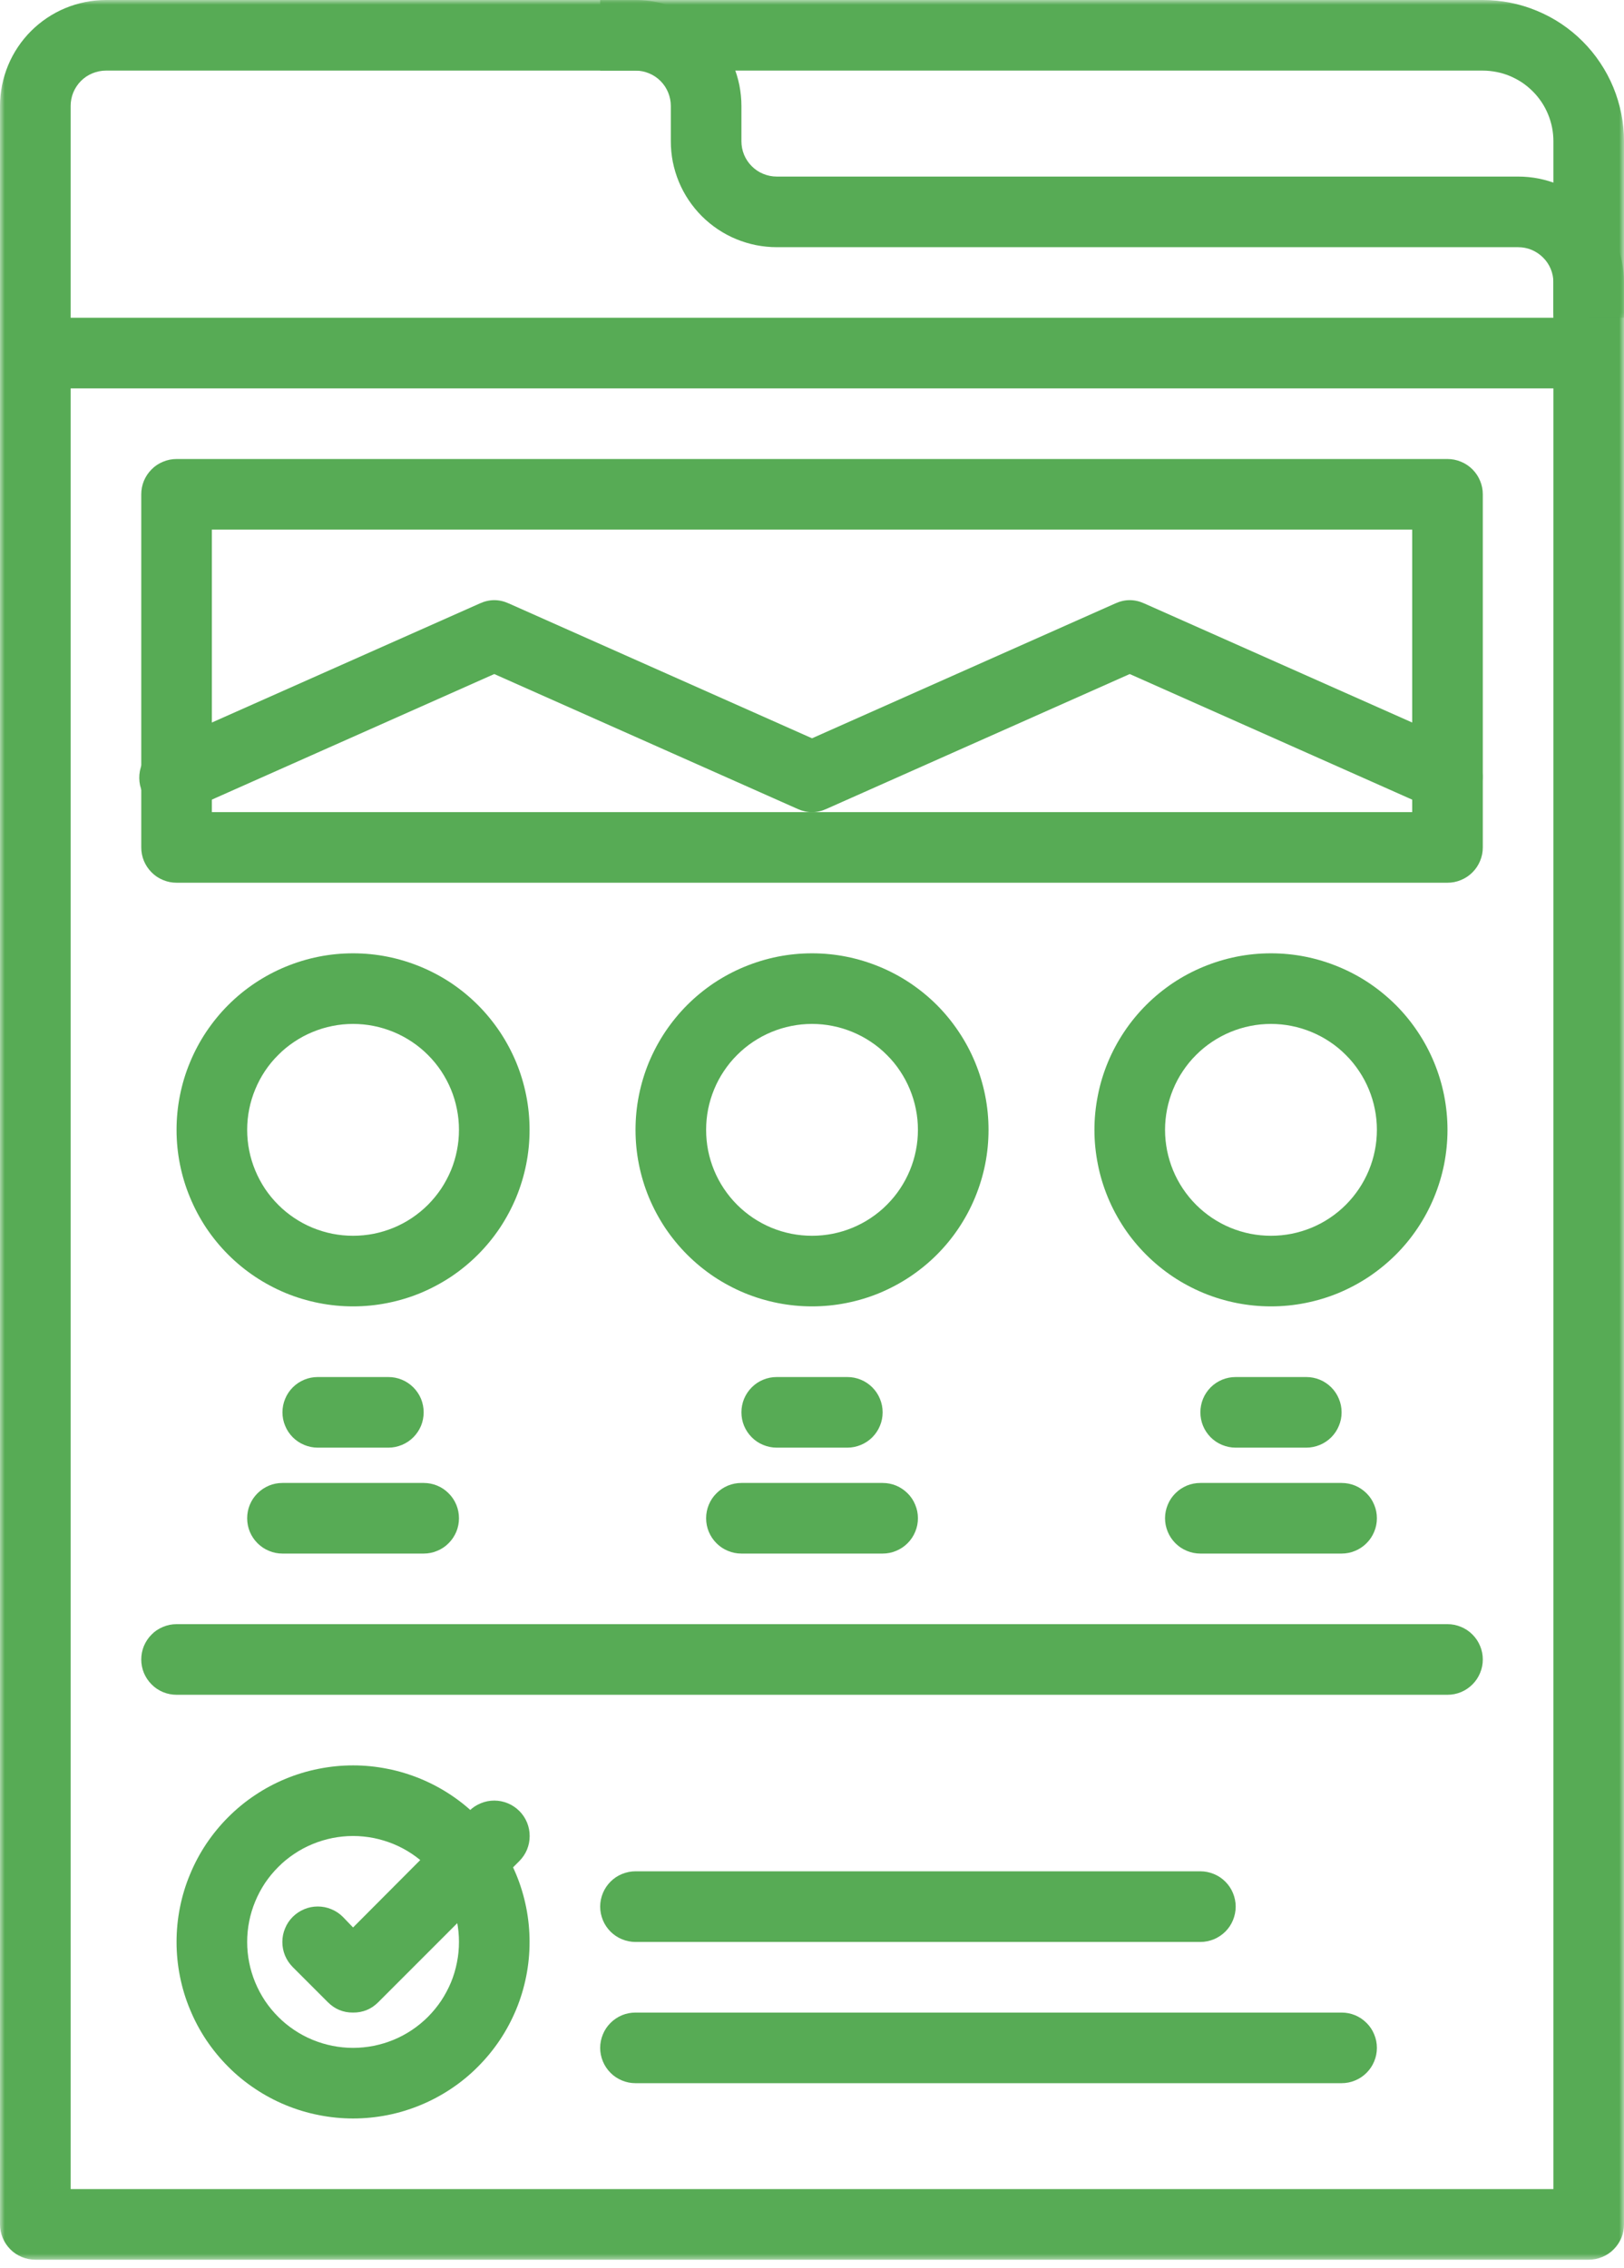 <svg width="169" height="236" viewBox="0 0 169 236" fill="none" xmlns="http://www.w3.org/2000/svg">
<mask id="mask0_199_13284" style="mask-type:luminance" maskUnits="userSpaceOnUse" x="0" y="0" width="169" height="236">
<path d="M0 0H169V235.273H0V0Z" fill="white"/>
</mask>
<g mask="url(#mask0_199_13284)">
<path d="M165.326 235.129H3.679C3.19 235.129 2.723 235.037 2.269 234.847C1.819 234.663 1.422 234.398 1.077 234.053C0.737 233.707 0.466 233.31 0.282 232.861C0.098 232.412 0 231.945 0 231.456V11.021C0 10.301 0.075 9.581 0.213 8.873C0.357 8.165 0.564 7.474 0.841 6.806C1.117 6.138 1.457 5.499 1.86 4.9C2.263 4.295 2.718 3.743 3.23 3.23C3.743 2.718 4.301 2.263 4.9 1.86C5.505 1.457 6.138 1.117 6.806 0.841C7.474 0.564 8.165 0.357 8.873 0.213C9.581 0.069 10.301 0 11.026 0H66.135C66.855 0 67.575 0.069 68.283 0.213C68.991 0.357 69.682 0.564 70.35 0.841C71.018 1.117 71.657 1.457 72.256 1.86C72.86 2.263 73.413 2.718 73.926 3.23C74.438 3.743 74.893 4.295 75.296 4.9C75.699 5.499 76.039 6.138 76.315 6.806C76.591 7.474 76.799 8.165 76.943 8.873C77.081 9.581 77.156 10.301 77.156 11.021V14.694C77.156 15.184 77.248 15.65 77.432 16.105C77.622 16.554 77.887 16.951 78.233 17.297C78.572 17.636 78.969 17.907 79.424 18.091C79.874 18.276 80.34 18.373 80.829 18.373H157.979C158.705 18.373 159.419 18.442 160.127 18.581C160.841 18.725 161.526 18.932 162.2 19.208C162.868 19.485 163.501 19.824 164.106 20.227C164.705 20.631 165.263 21.085 165.776 21.598C166.282 22.11 166.743 22.669 167.146 23.268C167.543 23.872 167.883 24.506 168.165 25.174C168.441 25.841 168.649 26.532 168.787 27.241C168.931 27.955 169 28.669 169 29.394V231.456C169 231.945 168.908 232.412 168.724 232.861C168.534 233.31 168.269 233.707 167.923 234.053C167.584 234.398 167.186 234.663 166.731 234.847C166.282 235.037 165.816 235.129 165.326 235.129ZM7.353 227.782H161.653V29.394C161.653 28.905 161.561 28.438 161.377 27.989C161.186 27.534 160.922 27.137 160.576 26.797C160.231 26.452 159.833 26.187 159.384 25.997C158.935 25.813 158.469 25.721 157.979 25.721H80.829C80.104 25.721 79.39 25.646 78.676 25.508C77.968 25.363 77.277 25.156 76.609 24.88C75.941 24.604 75.308 24.264 74.703 23.861C74.104 23.458 73.546 23.003 73.033 22.49C72.521 21.978 72.066 21.419 71.663 20.82C71.26 20.216 70.92 19.583 70.644 18.915C70.367 18.247 70.16 17.556 70.016 16.848C69.878 16.139 69.809 15.42 69.809 14.694V11.021C69.809 10.537 69.711 10.065 69.527 9.616C69.342 9.167 69.078 8.769 68.732 8.424C68.386 8.078 67.989 7.813 67.54 7.629C67.091 7.445 66.619 7.347 66.135 7.347H11.026C10.537 7.347 10.071 7.445 9.616 7.629C9.167 7.813 8.769 8.078 8.424 8.424C8.084 8.769 7.819 9.167 7.629 9.616C7.445 10.065 7.353 10.537 7.353 11.021V227.782Z" fill="#57AB55"/>
</g>
<mask id="mask1_199_13284" style="mask-type:luminance" maskUnits="userSpaceOnUse" x="61" y="0" width="108" height="34">
<path d="M61.086 0H169V33.119H61.086V0Z" fill="white"/>
</mask>
<g mask="url(#mask1_199_13284)">
<path d="M169 33.068H161.653V14.694C161.653 14.216 161.607 13.738 161.515 13.266C161.417 12.788 161.279 12.333 161.094 11.884C160.91 11.441 160.686 11.015 160.415 10.612C160.144 10.214 159.845 9.84 159.499 9.501C159.16 9.161 158.791 8.856 158.388 8.585C157.985 8.32 157.565 8.096 157.116 7.906C156.672 7.721 156.212 7.583 155.74 7.491C155.267 7.399 154.79 7.347 154.306 7.347H62.456V0H154.306C155.273 0 156.229 0.098 157.173 0.282C158.118 0.472 159.039 0.749 159.931 1.123C160.824 1.491 161.67 1.94 162.471 2.476C163.271 3.011 164.014 3.622 164.699 4.307C165.378 4.986 165.989 5.729 166.524 6.535C167.06 7.336 167.514 8.182 167.883 9.074C168.251 9.967 168.528 10.882 168.718 11.832C168.908 12.777 169 13.733 169 14.694V33.068Z" fill="#57AB55"/>
</g>
<path d="M3.679 33.067H165.326V40.414H3.679V33.067Z" fill="#57AB55"/>
<path d="M150.632 84.502C150.108 84.497 149.602 84.387 149.124 84.168L117.565 70.136L86.006 84.168C85.004 84.623 84.002 84.623 82.994 84.168L51.435 70.136L19.876 84.168C19.433 84.404 18.955 84.543 18.448 84.583C17.942 84.623 17.452 84.56 16.968 84.393C16.491 84.226 16.064 83.973 15.69 83.633C15.316 83.293 15.022 82.89 14.815 82.43C14.608 81.969 14.498 81.48 14.493 80.973C14.487 80.466 14.579 79.983 14.769 79.51C14.965 79.044 15.247 78.635 15.61 78.284C15.972 77.927 16.393 77.662 16.865 77.484L49.932 62.789C50.934 62.334 51.942 62.334 52.944 62.789L84.503 76.821L116.062 62.789C117.064 62.334 118.071 62.334 119.073 62.789L152.141 77.484C152.521 77.656 152.861 77.887 153.16 78.18C153.465 78.468 153.707 78.802 153.897 79.176C154.087 79.551 154.208 79.942 154.26 80.362C154.312 80.777 154.294 81.186 154.208 81.595C154.122 82.009 153.966 82.389 153.747 82.746C153.528 83.103 153.258 83.414 152.93 83.679C152.607 83.944 152.244 84.145 151.853 84.284C151.456 84.428 151.053 84.497 150.632 84.502Z" fill="#57AB55"/>
<path d="M84.503 135.932C83.294 135.932 82.102 135.816 80.916 135.58C79.735 135.344 78.59 134.999 77.472 134.538C76.355 134.072 75.302 133.508 74.294 132.84C73.292 132.166 72.365 131.406 71.513 130.554C70.661 129.702 69.901 128.775 69.227 127.773C68.559 126.765 67.995 125.711 67.528 124.594C67.068 123.477 66.722 122.332 66.486 121.151C66.25 119.965 66.135 118.773 66.135 117.564C66.135 116.361 66.25 115.163 66.486 113.983C66.722 112.796 67.068 111.651 67.528 110.534C67.995 109.422 68.559 108.363 69.227 107.361C69.901 106.359 70.661 105.426 71.513 104.574C72.365 103.722 73.292 102.962 74.294 102.288C75.302 101.62 76.355 101.056 77.472 100.595C78.59 100.135 79.735 99.784 80.916 99.547C82.102 99.311 83.294 99.196 84.503 99.196C85.706 99.196 86.904 99.311 88.084 99.547C89.27 99.784 90.416 100.135 91.533 100.595C92.644 101.056 93.704 101.62 94.706 102.288C95.708 102.962 96.641 103.722 97.493 104.574C98.345 105.426 99.105 106.359 99.773 107.361C100.446 108.363 101.011 109.422 101.471 110.534C101.932 111.651 102.283 112.796 102.519 113.983C102.755 115.163 102.87 116.361 102.87 117.564C102.87 118.773 102.755 119.965 102.519 121.151C102.283 122.332 101.932 123.477 101.471 124.594C101.011 125.711 100.446 126.765 99.773 127.773C99.105 128.775 98.345 129.702 97.493 130.554C96.641 131.406 95.708 132.166 94.706 132.84C93.704 133.508 92.644 134.072 91.533 134.538C90.416 134.999 89.27 135.344 88.084 135.58C86.904 135.816 85.706 135.932 84.503 135.932ZM84.503 106.543C83.777 106.543 83.063 106.612 82.349 106.756C81.641 106.895 80.95 107.108 80.282 107.384C79.614 107.66 78.981 108 78.376 108.403C77.778 108.8 77.219 109.261 76.707 109.774C76.194 110.28 75.739 110.839 75.336 111.443C74.933 112.042 74.594 112.676 74.317 113.349C74.041 114.017 73.833 114.702 73.689 115.416C73.551 116.124 73.482 116.838 73.482 117.564C73.482 118.289 73.551 119.003 73.689 119.717C73.833 120.426 74.041 121.117 74.317 121.785C74.594 122.452 74.933 123.086 75.336 123.69C75.739 124.289 76.194 124.848 76.707 125.36C77.219 125.873 77.778 126.327 78.376 126.731C78.981 127.134 79.614 127.473 80.282 127.75C80.95 128.026 81.641 128.233 82.349 128.377C83.063 128.515 83.777 128.585 84.503 128.585C85.228 128.585 85.942 128.515 86.65 128.377C87.365 128.233 88.05 128.026 88.718 127.75C89.385 127.473 90.025 127.134 90.624 126.731C91.228 126.327 91.787 125.873 92.293 125.36C92.806 124.848 93.266 124.289 93.664 123.69C94.067 123.086 94.406 122.452 94.683 121.785C94.959 121.117 95.172 120.426 95.31 119.717C95.454 119.003 95.523 118.289 95.523 117.564C95.523 116.838 95.454 116.124 95.31 115.416C95.172 114.702 94.959 114.017 94.683 113.349C94.406 112.676 94.067 112.042 93.664 111.443C93.266 110.839 92.806 110.28 92.293 109.774C91.787 109.261 91.228 108.8 90.624 108.403C90.025 108 89.385 107.66 88.718 107.384C88.05 107.108 87.365 106.895 86.65 106.756C85.942 106.612 85.228 106.543 84.503 106.543Z" fill="#57AB55"/>
<path d="M132.265 135.932C131.055 135.932 129.864 135.816 128.677 135.58C127.497 135.344 126.345 134.999 125.234 134.538C124.117 134.072 123.058 133.508 122.056 132.84C121.054 132.166 120.127 131.406 119.275 130.554C118.423 129.702 117.657 128.775 116.989 127.773C116.321 126.765 115.751 125.711 115.29 124.594C114.83 123.477 114.478 122.332 114.248 121.151C114.012 119.965 113.891 118.773 113.891 117.564C113.891 116.361 114.012 115.163 114.248 113.983C114.478 112.796 114.83 111.651 115.29 110.534C115.751 109.422 116.321 108.363 116.989 107.361C117.657 106.359 118.423 105.426 119.275 104.574C120.127 103.722 121.054 102.962 122.056 102.288C123.058 101.62 124.117 101.056 125.234 100.595C126.345 100.135 127.497 99.784 128.677 99.547C129.864 99.311 131.055 99.196 132.265 99.196C133.468 99.196 134.666 99.311 135.846 99.547C137.026 99.784 138.178 100.135 139.289 100.595C140.406 101.056 141.466 101.62 142.468 102.288C143.469 102.962 144.396 103.722 145.254 104.574C146.107 105.426 146.867 106.359 147.535 107.361C148.208 108.363 148.772 109.422 149.233 110.534C149.694 111.651 150.045 112.796 150.281 113.983C150.511 115.163 150.632 116.361 150.632 117.564C150.632 118.773 150.511 119.965 150.281 121.151C150.045 122.332 149.694 123.477 149.233 124.594C148.772 125.711 148.208 126.765 147.535 127.773C146.867 128.775 146.107 129.702 145.254 130.554C144.396 131.406 143.469 132.166 142.468 132.84C141.466 133.508 140.406 134.072 139.295 134.538C138.178 134.999 137.026 135.344 135.846 135.58C134.666 135.816 133.468 135.932 132.265 135.932ZM132.265 106.543C131.539 106.543 130.819 106.612 130.111 106.756C129.403 106.895 128.712 107.108 128.044 107.384C127.376 107.66 126.743 108 126.138 108.403C125.539 108.8 124.981 109.261 124.468 109.774C123.956 110.28 123.501 110.839 123.098 111.443C122.695 112.042 122.355 112.676 122.079 113.349C121.803 114.017 121.595 114.702 121.451 115.416C121.313 116.124 121.238 116.838 121.238 117.564C121.238 118.289 121.313 119.003 121.451 119.717C121.595 120.426 121.803 121.117 122.079 121.785C122.355 122.452 122.695 123.086 123.098 123.69C123.501 124.289 123.956 124.848 124.468 125.36C124.981 125.873 125.539 126.327 126.138 126.731C126.743 127.134 127.376 127.473 128.044 127.75C128.712 128.026 129.403 128.233 130.111 128.377C130.819 128.515 131.539 128.585 132.265 128.585C132.984 128.585 133.704 128.515 134.412 128.377C135.121 128.233 135.811 128.026 136.479 127.75C137.147 127.473 137.786 127.134 138.385 126.731C138.99 126.327 139.543 125.873 140.055 125.36C140.567 124.848 141.022 124.289 141.425 123.69C141.828 123.086 142.168 122.452 142.445 121.785C142.721 121.117 142.934 120.426 143.072 119.717C143.216 119.003 143.285 118.289 143.285 117.564C143.285 116.838 143.216 116.124 143.072 115.416C142.934 114.702 142.721 114.017 142.445 113.349C142.168 112.676 141.828 112.042 141.425 111.443C141.022 110.839 140.567 110.28 140.055 109.774C139.543 109.261 138.99 108.8 138.385 108.403C137.786 108 137.147 107.66 136.479 107.384C135.811 107.108 135.121 106.895 134.412 106.756C133.704 106.612 132.984 106.543 132.265 106.543Z" fill="#57AB55"/>
<path d="M36.741 135.932C35.538 135.932 34.34 135.816 33.16 135.58C31.974 135.344 30.828 134.999 29.711 134.538C28.599 134.072 27.54 133.508 26.538 132.84C25.53 132.166 24.603 131.406 23.751 130.554C22.899 129.702 22.139 128.775 21.465 127.773C20.797 126.765 20.233 125.711 19.773 124.594C19.306 123.477 18.961 122.332 18.725 121.151C18.489 119.965 18.373 118.773 18.373 117.564C18.373 116.361 18.489 115.163 18.725 113.983C18.961 112.796 19.306 111.651 19.773 110.534C20.233 109.422 20.797 108.363 21.465 107.361C22.139 106.359 22.899 105.426 23.751 104.574C24.603 103.722 25.53 102.962 26.538 102.288C27.54 101.62 28.599 101.056 29.711 100.595C30.828 100.135 31.974 99.784 33.16 99.547C34.34 99.311 35.538 99.196 36.741 99.196C37.95 99.196 39.142 99.311 40.322 99.547C41.509 99.784 42.654 100.135 43.772 100.595C44.883 101.056 45.942 101.62 46.95 102.288C47.952 102.962 48.879 103.722 49.731 104.574C50.583 105.426 51.343 106.359 52.017 107.361C52.685 108.363 53.249 109.422 53.715 110.534C54.176 111.651 54.522 112.796 54.758 113.983C54.994 115.163 55.109 116.361 55.109 117.564C55.109 118.773 54.994 119.965 54.758 121.151C54.522 122.332 54.176 123.477 53.715 124.594C53.249 125.711 52.685 126.765 52.017 127.773C51.343 128.775 50.583 129.702 49.731 130.554C48.879 131.406 47.952 132.166 46.95 132.84C45.942 133.508 44.883 134.072 43.772 134.538C42.654 134.999 41.509 135.344 40.322 135.58C39.142 135.816 37.95 135.932 36.741 135.932ZM36.741 106.543C36.016 106.543 35.302 106.612 34.593 106.756C33.879 106.895 33.194 107.108 32.526 107.384C31.853 107.66 31.219 108 30.62 108.403C30.016 108.8 29.457 109.261 28.951 109.774C28.438 110.28 27.978 110.839 27.575 111.443C27.177 112.042 26.837 112.676 26.561 113.349C26.285 114.017 26.072 114.702 25.933 115.416C25.79 116.124 25.721 116.838 25.721 117.564C25.721 118.289 25.79 119.003 25.933 119.717C26.072 120.426 26.285 121.117 26.561 121.785C26.837 122.452 27.177 123.086 27.575 123.69C27.978 124.289 28.438 124.848 28.951 125.36C29.457 125.873 30.016 126.327 30.62 126.731C31.219 127.134 31.853 127.473 32.526 127.75C33.194 128.026 33.879 128.233 34.593 128.377C35.302 128.515 36.016 128.585 36.741 128.585C37.467 128.585 38.181 128.515 38.895 128.377C39.603 128.233 40.288 128.026 40.962 127.75C41.63 127.473 42.263 127.134 42.867 126.731C43.466 126.327 44.025 125.873 44.537 125.36C45.044 124.848 45.505 124.289 45.908 123.69C46.305 123.086 46.645 122.452 46.927 121.785C47.203 121.117 47.41 120.426 47.549 119.717C47.693 119.003 47.762 118.289 47.762 117.564C47.762 116.838 47.693 116.124 47.549 115.416C47.41 114.702 47.203 114.017 46.927 113.349C46.645 112.676 46.305 112.042 45.908 111.443C45.505 110.839 45.044 110.28 44.537 109.774C44.025 109.261 43.466 108.8 42.867 108.403C42.263 108 41.63 107.66 40.962 107.384C40.288 107.108 39.603 106.895 38.895 106.756C38.181 106.612 37.467 106.543 36.741 106.543Z" fill="#57AB55"/>
<path d="M88.176 150.632H80.829C80.34 150.632 79.874 150.534 79.424 150.35C78.969 150.166 78.572 149.901 78.233 149.556C77.887 149.21 77.622 148.813 77.432 148.364C77.248 147.915 77.156 147.442 77.156 146.959C77.156 146.469 77.248 146.003 77.432 145.548C77.622 145.099 77.887 144.702 78.233 144.356C78.572 144.016 78.969 143.746 79.424 143.562C79.874 143.377 80.34 143.285 80.829 143.285H88.176C88.666 143.285 89.132 143.377 89.581 143.562C90.03 143.746 90.428 144.016 90.773 144.356C91.119 144.702 91.383 145.099 91.568 145.548C91.758 146.003 91.85 146.469 91.85 146.959C91.85 147.442 91.758 147.915 91.568 148.364C91.383 148.813 91.119 149.21 90.773 149.556C90.428 149.901 90.03 150.166 89.581 150.35C89.132 150.534 88.666 150.632 88.176 150.632Z" fill="#57AB55"/>
<path d="M91.85 161.653H77.156C76.666 161.653 76.2 161.561 75.751 161.371C75.296 161.186 74.899 160.921 74.559 160.576C74.213 160.231 73.949 159.833 73.759 159.384C73.574 158.935 73.482 158.463 73.482 157.979C73.482 157.49 73.574 157.023 73.759 156.574C73.949 156.119 74.213 155.722 74.559 155.382C74.899 155.037 75.296 154.772 75.751 154.582C76.2 154.398 76.666 154.306 77.156 154.306H91.85C92.339 154.306 92.806 154.398 93.255 154.582C93.704 154.772 94.101 155.037 94.447 155.382C94.792 155.722 95.057 156.119 95.241 156.574C95.431 157.023 95.523 157.49 95.523 157.979C95.523 158.463 95.431 158.935 95.241 159.384C95.057 159.833 94.792 160.231 94.447 160.576C94.101 160.921 93.704 161.186 93.255 161.371C92.806 161.561 92.339 161.653 91.85 161.653Z" fill="#57AB55"/>
<path d="M135.938 150.632H128.591C128.102 150.632 127.635 150.534 127.18 150.35C126.731 150.166 126.334 149.901 125.988 149.556C125.649 149.21 125.378 148.813 125.194 148.364C125.01 147.915 124.917 147.442 124.917 146.959C124.917 146.469 125.01 146.003 125.194 145.548C125.378 145.099 125.649 144.702 125.988 144.356C126.334 144.016 126.731 143.746 127.18 143.562C127.635 143.377 128.102 143.285 128.591 143.285H135.938C136.422 143.285 136.894 143.377 137.343 143.562C137.792 143.746 138.189 144.016 138.535 144.356C138.88 144.702 139.145 145.099 139.329 145.548C139.52 146.003 139.612 146.469 139.612 146.959C139.612 147.442 139.52 147.915 139.329 148.364C139.145 148.813 138.88 149.21 138.535 149.556C138.189 149.901 137.792 150.166 137.343 150.35C136.894 150.534 136.422 150.632 135.938 150.632Z" fill="#57AB55"/>
<path d="M139.612 161.653H124.917C124.428 161.653 123.962 161.561 123.507 161.371C123.058 161.186 122.66 160.921 122.315 160.576C121.975 160.231 121.705 159.833 121.52 159.384C121.336 158.935 121.238 158.463 121.238 157.979C121.238 157.49 121.336 157.023 121.52 156.574C121.705 156.119 121.975 155.722 122.315 155.382C122.66 155.037 123.058 154.772 123.507 154.582C123.962 154.398 124.428 154.306 124.917 154.306H139.612C140.095 154.306 140.567 154.398 141.017 154.582C141.466 154.772 141.863 155.037 142.208 155.382C142.554 155.722 142.819 156.119 143.003 156.574C143.193 157.023 143.285 157.49 143.285 157.979C143.285 158.463 143.193 158.935 143.003 159.384C142.819 159.833 142.554 160.231 142.208 160.576C141.863 160.921 141.466 161.186 141.017 161.371C140.567 161.561 140.095 161.653 139.612 161.653Z" fill="#57AB55"/>
<path d="M40.415 150.632H33.068C32.578 150.632 32.112 150.534 31.663 150.35C31.213 150.166 30.816 149.901 30.471 149.556C30.125 149.21 29.86 148.813 29.676 148.364C29.486 147.915 29.394 147.442 29.394 146.959C29.394 146.469 29.486 146.003 29.676 145.548C29.86 145.099 30.125 144.702 30.471 144.356C30.816 144.016 31.213 143.746 31.663 143.562C32.112 143.377 32.578 143.285 33.068 143.285H40.415C40.904 143.285 41.37 143.377 41.819 143.562C42.269 143.746 42.666 144.016 43.011 144.356C43.357 144.702 43.622 145.099 43.812 145.548C43.996 146.003 44.088 146.469 44.088 146.959C44.088 147.442 43.996 147.915 43.812 148.364C43.622 148.813 43.357 149.21 43.011 149.556C42.666 149.901 42.269 150.166 41.819 150.35C41.37 150.534 40.904 150.632 40.415 150.632Z" fill="#57AB55"/>
<path d="M44.088 161.653H29.394C28.905 161.653 28.438 161.561 27.989 161.371C27.54 161.186 27.143 160.921 26.797 160.576C26.452 160.231 26.187 159.833 25.997 159.384C25.813 158.935 25.721 158.463 25.721 157.979C25.721 157.49 25.813 157.023 25.997 156.574C26.187 156.119 26.452 155.722 26.797 155.382C27.143 155.037 27.54 154.772 27.989 154.582C28.438 154.398 28.905 154.306 29.394 154.306H44.088C44.578 154.306 45.044 154.398 45.493 154.582C45.948 154.772 46.345 155.037 46.685 155.382C47.031 155.722 47.295 156.119 47.485 156.574C47.67 157.023 47.762 157.49 47.762 157.979C47.762 158.463 47.67 158.935 47.485 159.384C47.295 159.833 47.031 160.231 46.685 160.576C46.345 160.921 45.948 161.186 45.493 161.371C45.044 161.561 44.578 161.653 44.088 161.653Z" fill="#57AB55"/>
<path d="M150.632 176.346H18.373C17.884 176.346 17.418 176.254 16.968 176.07C16.514 175.88 16.116 175.615 15.777 175.269C15.431 174.924 15.166 174.527 14.976 174.077C14.792 173.628 14.7 173.162 14.7 172.673C14.7 172.183 14.792 171.717 14.976 171.268C15.166 170.819 15.431 170.421 15.777 170.076C16.116 169.73 16.514 169.465 16.968 169.281C17.418 169.091 17.884 168.999 18.373 168.999H150.632C151.122 168.999 151.588 169.091 152.037 169.281C152.486 169.465 152.884 169.73 153.229 170.076C153.575 170.421 153.839 170.819 154.024 171.268C154.214 171.717 154.306 172.183 154.306 172.673C154.306 173.162 154.214 173.628 154.024 174.077C153.839 174.527 153.575 174.924 153.229 175.269C152.884 175.615 152.486 175.88 152.037 176.07C151.588 176.254 151.122 176.346 150.632 176.346Z" fill="#57AB55"/>
<path d="M36.741 209.414C35.722 209.42 34.852 209.063 34.133 208.349L30.459 204.675C30.114 204.324 29.849 203.927 29.659 203.478C29.475 203.023 29.383 202.556 29.383 202.067C29.383 201.577 29.475 201.105 29.665 200.656C29.849 200.201 30.114 199.804 30.459 199.459C30.805 199.113 31.208 198.848 31.657 198.658C32.112 198.468 32.578 198.376 33.068 198.376C33.557 198.376 34.029 198.468 34.478 198.658C34.933 198.842 35.33 199.107 35.676 199.453L36.741 200.558L48.827 188.432C49.172 188.087 49.575 187.822 50.025 187.638C50.48 187.448 50.946 187.355 51.435 187.355C51.925 187.355 52.397 187.453 52.846 187.638C53.295 187.828 53.698 188.092 54.044 188.438C54.389 188.783 54.654 189.181 54.844 189.636C55.028 190.085 55.12 190.557 55.12 191.046C55.12 191.53 55.028 192.002 54.844 192.457C54.654 192.906 54.389 193.303 54.044 193.649L39.349 208.349C38.63 209.063 37.76 209.42 36.741 209.414Z" fill="#57AB55"/>
<path d="M36.741 220.434C35.538 220.434 34.34 220.314 33.16 220.077C31.974 219.847 30.828 219.496 29.711 219.035C28.599 218.575 27.54 218.01 26.538 217.337C25.53 216.669 24.603 215.909 23.751 215.051C22.899 214.199 22.139 213.272 21.465 212.27C20.797 211.268 20.233 210.208 19.773 209.091C19.306 207.98 18.961 206.829 18.725 205.648C18.489 204.462 18.373 203.27 18.373 202.067C18.373 200.858 18.489 199.666 18.725 198.48C18.961 197.299 19.306 196.148 19.773 195.036C20.233 193.919 20.797 192.86 21.465 191.858C22.139 190.856 22.899 189.929 23.751 189.077C24.603 188.225 25.53 187.459 26.538 186.791C27.54 186.117 28.599 185.553 29.711 185.093C30.828 184.632 31.974 184.281 33.16 184.05C34.34 183.814 35.538 183.693 36.741 183.693C37.95 183.693 39.142 183.814 40.322 184.05C41.509 184.281 42.654 184.632 43.772 185.093C44.883 185.553 45.942 186.117 46.95 186.791C47.952 187.459 48.879 188.225 49.731 189.077C50.583 189.929 51.343 190.856 52.017 191.858C52.685 192.86 53.249 193.919 53.715 195.036C54.176 196.148 54.522 197.299 54.758 198.48C54.994 199.666 55.109 200.858 55.109 202.067C55.109 203.27 54.994 204.462 54.758 205.648C54.522 206.829 54.176 207.98 53.715 209.091C53.249 210.208 52.685 211.268 52.017 212.27C51.343 213.272 50.583 214.199 49.731 215.051C48.879 215.909 47.952 216.669 46.95 217.337C45.942 218.01 44.883 218.575 43.772 219.035C42.654 219.496 41.509 219.847 40.322 220.083C39.142 220.314 37.95 220.434 36.741 220.434ZM36.741 191.04C36.016 191.04 35.302 191.115 34.593 191.253C33.879 191.397 33.194 191.605 32.526 191.881C31.853 192.157 31.219 192.497 30.62 192.9C30.016 193.303 29.457 193.758 28.951 194.271C28.438 194.783 27.978 195.342 27.575 195.94C27.177 196.545 26.837 197.178 26.561 197.846C26.285 198.514 26.072 199.205 25.933 199.913C25.79 200.622 25.721 201.341 25.721 202.067C25.721 202.787 25.79 203.506 25.933 204.214C26.072 204.923 26.285 205.614 26.561 206.282C26.837 206.949 27.177 207.583 27.575 208.187C27.978 208.786 28.438 209.345 28.951 209.857C29.457 210.37 30.016 210.825 30.62 211.228C31.219 211.631 31.853 211.97 32.526 212.247C33.194 212.523 33.879 212.73 34.593 212.874C35.302 213.013 36.016 213.087 36.741 213.087C37.467 213.087 38.181 213.013 38.895 212.874C39.603 212.73 40.288 212.523 40.962 212.247C41.63 211.97 42.263 211.631 42.867 211.228C43.466 210.825 44.025 210.37 44.537 209.857C45.044 209.345 45.505 208.786 45.908 208.187C46.305 207.583 46.645 206.949 46.927 206.282C47.203 205.614 47.41 204.923 47.549 204.214C47.693 203.506 47.762 202.787 47.762 202.067C47.762 201.341 47.693 200.622 47.549 199.913C47.41 199.205 47.203 198.514 46.927 197.846C46.645 197.178 46.305 196.545 45.908 195.94C45.505 195.342 45.044 194.783 44.537 194.271C44.025 193.758 43.466 193.303 42.867 192.9C42.263 192.497 41.63 192.157 40.962 191.881C40.288 191.605 39.603 191.397 38.895 191.253C38.181 191.115 37.467 191.04 36.741 191.04Z" fill="#57AB55"/>
<path d="M124.917 202.067H66.135C65.646 202.067 65.179 201.969 64.724 201.785C64.275 201.6 63.878 201.33 63.533 200.99C63.193 200.644 62.922 200.247 62.738 199.798C62.554 199.343 62.456 198.877 62.456 198.387C62.456 197.904 62.554 197.432 62.738 196.982C62.922 196.533 63.193 196.136 63.533 195.791C63.878 195.445 64.275 195.18 64.724 194.996C65.179 194.812 65.646 194.714 66.135 194.714H124.917C125.401 194.714 125.873 194.812 126.322 194.996C126.771 195.18 127.169 195.445 127.514 195.791C127.86 196.136 128.125 196.533 128.309 196.982C128.493 197.432 128.591 197.904 128.591 198.387C128.591 198.877 128.493 199.343 128.309 199.798C128.125 200.247 127.86 200.644 127.514 200.99C127.169 201.33 126.771 201.6 126.322 201.785C125.873 201.969 125.401 202.067 124.917 202.067Z" fill="#57AB55"/>
<path d="M139.612 216.761H66.135C65.646 216.761 65.179 216.669 64.724 216.479C64.275 216.295 63.878 216.03 63.533 215.684C63.193 215.339 62.922 214.942 62.738 214.493C62.554 214.043 62.456 213.571 62.456 213.088C62.456 212.598 62.554 212.132 62.738 211.683C62.922 211.228 63.193 210.831 63.533 210.491C63.878 210.145 64.275 209.88 64.724 209.69C65.179 209.506 65.646 209.414 66.135 209.414H139.612C140.095 209.414 140.567 209.506 141.017 209.69C141.466 209.88 141.863 210.145 142.208 210.491C142.554 210.831 142.819 211.228 143.003 211.683C143.193 212.132 143.285 212.598 143.285 213.088C143.285 213.571 143.193 214.043 143.003 214.493C142.819 214.942 142.554 215.339 142.208 215.684C141.863 216.03 141.466 216.295 141.017 216.479C140.567 216.669 140.095 216.761 139.612 216.761Z" fill="#57AB55"/>
<path d="M150.632 91.85H18.373C17.884 91.85 17.418 91.758 16.968 91.568C16.514 91.383 16.116 91.119 15.777 90.773C15.431 90.428 15.166 90.03 14.976 89.581C14.792 89.132 14.7 88.66 14.7 88.176V51.435C14.7 50.946 14.792 50.479 14.976 50.03C15.166 49.581 15.431 49.184 15.777 48.838C16.116 48.493 16.514 48.228 16.968 48.044C17.418 47.854 17.884 47.762 18.373 47.762H150.632C151.122 47.762 151.588 47.854 152.037 48.044C152.486 48.228 152.884 48.493 153.229 48.838C153.575 49.184 153.839 49.581 154.024 50.03C154.214 50.479 154.306 50.946 154.306 51.435V88.176C154.306 88.66 154.214 89.132 154.024 89.581C153.839 90.03 153.575 90.428 153.229 90.773C152.884 91.119 152.486 91.383 152.037 91.568C151.588 91.758 151.122 91.85 150.632 91.85ZM22.047 84.503H146.959V55.109H22.047V84.503Z" fill="#57AB55"/>
</svg>
